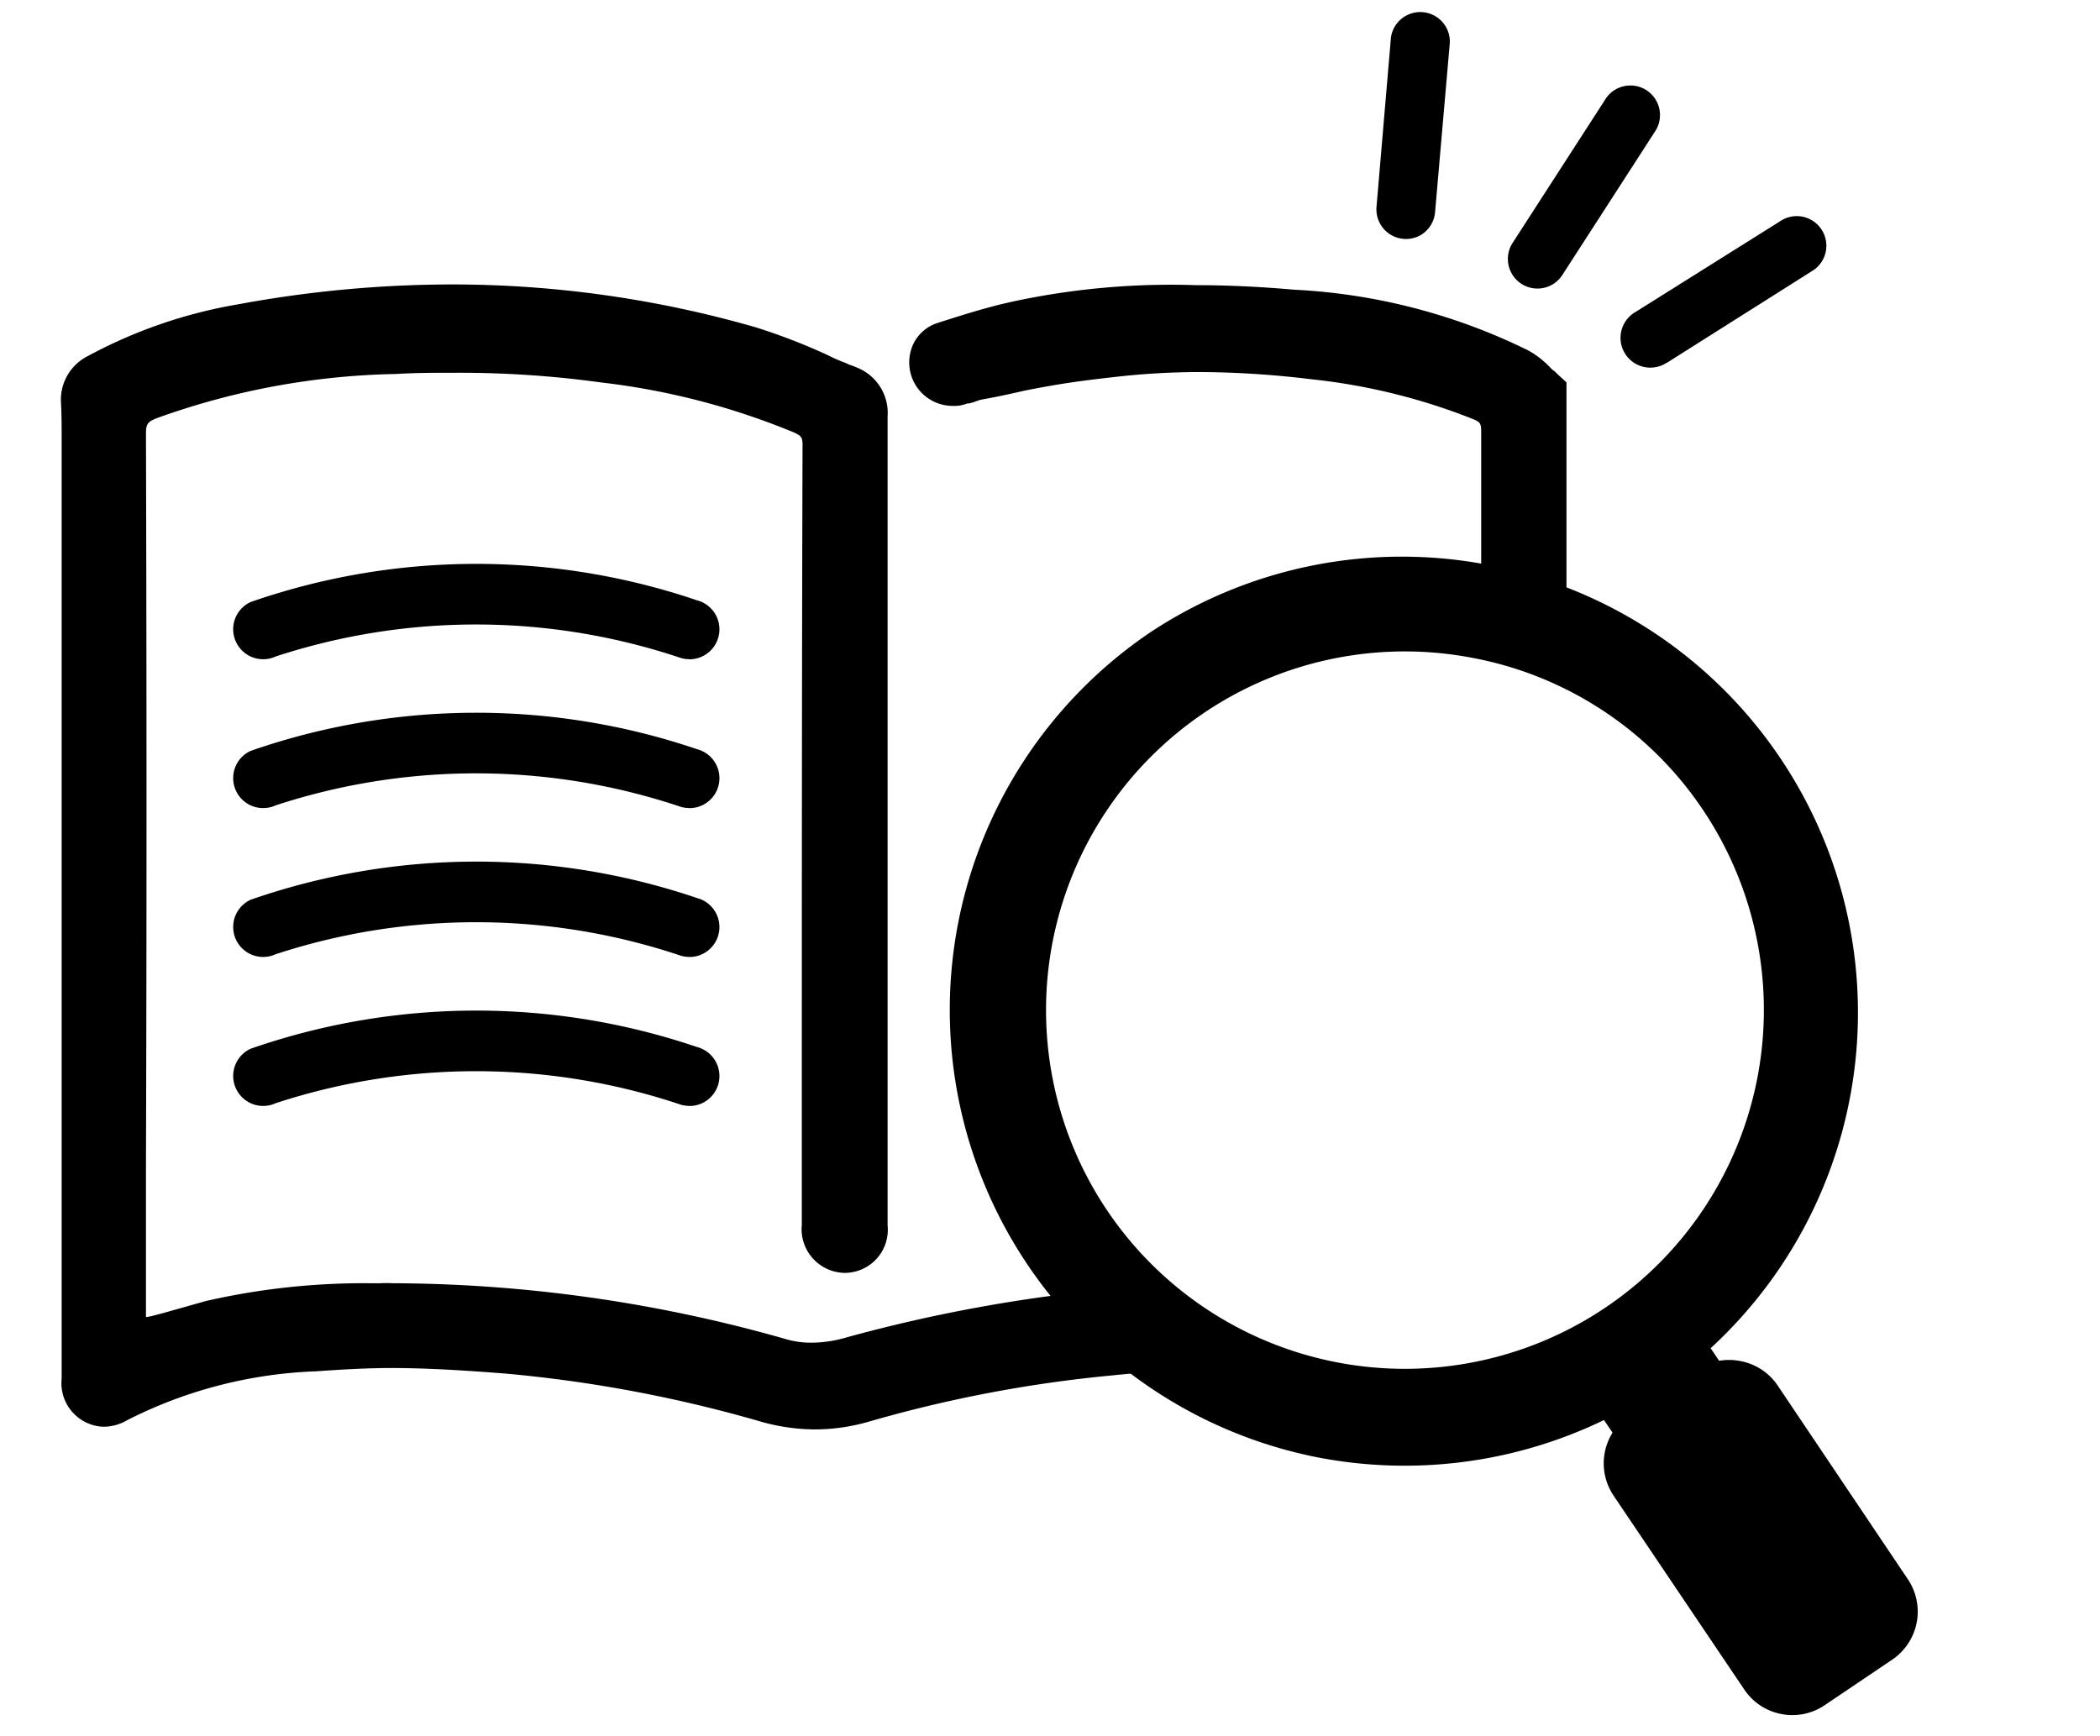 <svg xmlns="http://www.w3.org/2000/svg" viewBox="0 0 17.236 14.252"><defs><style>.a{fill:rgba(0,0,0,0);}</style></defs><g transform="translate(0.502 -0.902)"><path d="M16742.361,21558.9a1.657,1.657,0,0,1-.455-.07,11.1,11.1,0,0,0-2.082-.389c-.424-.033-.693-.045-.932-.045-.168,0-.348.008-.617.027a3.708,3.708,0,0,0-1.547.4.383.383,0,0,1-.2.055.358.358,0,0,1-.34-.395v-7.705c0-.1,0-.211-.006-.318a.4.4,0,0,1,.217-.369,4,4,0,0,1,1.244-.428,9.656,9.656,0,0,1,1.754-.162,9.01,9.01,0,0,1,2.488.352,4.979,4.979,0,0,1,.584.225l.016.008a1.453,1.453,0,0,0,.141.061l.025.012.035.012.033.014a.4.4,0,0,1,.248.4v6.639a.354.354,0,0,1-.352.391.359.359,0,0,1-.352-.395v-.687c0-1.768,0-3.771.006-5.715,0-.062-.012-.074-.066-.1a5.907,5.907,0,0,0-1.584-.412,8.512,8.512,0,0,0-1.2-.08c-.16,0-.326,0-.488.01a6.1,6.1,0,0,0-1.963.363c-.078.031-.088.049-.088.135.006,2.025.006,4.16,0,6.012v1.232a.556.556,0,0,0,.076-.016l.061-.016.355-.1a5.817,5.817,0,0,1,1.338-.146c.031,0,.061,0,.094,0a.883.883,0,0,1,.1,0,11.876,11.876,0,0,1,3.215.455.739.739,0,0,0,.217.033,1.033,1.033,0,0,0,.3-.045,12.6,12.6,0,0,1,2.141-.393,3.207,3.207,0,0,0,.943.654c-.273,0-.572.018-.914.053a10.845,10.845,0,0,0-1.992.379A1.6,1.6,0,0,1,16742.361,21558.9Zm5.838-.021a.538.538,0,0,1-.25-.082,2.731,2.731,0,0,0-.361-.158,3.2,3.2,0,0,0,.951-.32v.322l-.031.043A.388.388,0,0,1,16748.2,21558.877Zm.34-6.244,0,0a3.233,3.233,0,0,0-.7-.266v-.418c0-.137,0-.275,0-.414,0-.277,0-.555,0-.832,0-.066-.012-.076-.07-.1a5.024,5.024,0,0,0-1.326-.326,7.832,7.832,0,0,0-.914-.059,6.258,6.258,0,0,0-.719.043c-.271.031-.432.053-.715.109l-.027.006c-.1.023-.191.043-.318.066a.219.219,0,0,0-.045.012l-.018.006-.014.006-.041.01-.012,0a.11.11,0,0,1-.023.008.263.263,0,0,1-.092.012.357.357,0,0,1-.324-.514.332.332,0,0,1,.2-.168c.23-.074.422-.133.611-.174a6.164,6.164,0,0,1,1.51-.135c.271,0,.541.014.8.037a4.892,4.892,0,0,1,1.926.5.756.756,0,0,1,.186.148l.016.014a.076.076,0,0,1,.02.016l.018.018.018.016.053.049v2.332Z" transform="translate(-16736.184 -21546.264)"/><path class="a" d="M16742.361,21559.4a2.127,2.127,0,0,1-.592-.09,10.767,10.767,0,0,0-1.988-.371c-.387-.029-.652-.043-.889-.043-.158,0-.326.008-.58.025a3.288,3.288,0,0,0-1.332.334.886.886,0,0,1-.453.123.859.859,0,0,1-.84-.895v-7.705c0-.1,0-.2-.006-.291v-.027a.892.892,0,0,1,.471-.8,4.555,4.555,0,0,1,1.4-.484,10.157,10.157,0,0,1,1.846-.17,9.516,9.516,0,0,1,2.627.371,5.4,5.4,0,0,1,.646.248l.039.018a.761.761,0,0,0,.078.035.82.82,0,0,1,.447-.334,6.147,6.147,0,0,1,2.27-.332c.273,0,.559.014.846.039a5.343,5.343,0,0,1,2.111.553l.006,0a1.189,1.189,0,0,1,.285.215.7.7,0,0,1,.053.049l.021.02.213.2v3.752l-.8-.793a2.758,2.758,0,0,0-.525-.191l-.377-.1v-.814c0-.133,0-.27,0-.406v-.561a5.009,5.009,0,0,0-.957-.2,7.2,7.2,0,0,0-.852-.055,5.916,5.916,0,0,0-.66.039,6.611,6.611,0,0,0-.672.1l-.02,0c-.107.025-.2.045-.32.066l-.016.008-.031.008-.035.01-.037.012a.765.765,0,0,1-.232.031h-.041v6.225a1.043,1.043,0,0,1-.021.211,12.545,12.545,0,0,1,1.287-.187l.232-.021.166.166a2.713,2.713,0,0,0,.8.553l-.1.486,1.68-.283a2.708,2.708,0,0,0,.8-.271l.732-.383v1.311l-.127.176a.869.869,0,0,1-.713.4,1,1,0,0,1-.488-.143,2.311,2.311,0,0,0-.293-.127l-1.615-.58-.078.369a8.6,8.6,0,0,0-.867.051,10.162,10.162,0,0,0-1.9.361A2.149,2.149,0,0,1,16742.361,21559.4Zm-3.453-2.207a12.252,12.252,0,0,1,2.912.359.983.983,0,0,1-.057-.334v-.687c0-1.687,0-3.592.006-5.451a5.959,5.959,0,0,0-1.219-.281,7.944,7.944,0,0,0-1.127-.076c-.152,0-.311,0-.459.01h-.006a6.024,6.024,0,0,0-1.574.246c.006,1.951.006,3.988,0,5.766v.588a6.468,6.468,0,0,1,1.326-.133h0a.546.546,0,0,1,.057,0A1.281,1.281,0,0,1,16738.908,21557.191Z" transform="translate(-16736.184 -21546.264)"/><path d="M7.879,8.827a.472.472,0,0,1-.336-.139L6.187,7.331a.475.475,0,0,1-.108-.507L5.99,6.736a3.758,3.758,0,0,1-2.247.749A3.743,3.743,0,0,1,1.1,1.1,3.743,3.743,0,0,1,6.737,5.99l.088.088A.48.48,0,0,1,7,6.047a.472.472,0,0,1,.336.139L8.688,7.543a.476.476,0,0,1,0,.672l-.473.473a.472.472,0,0,1-.336.139M3.744.8A2.945,2.945,0,0,0,1.66,5.826,2.946,2.946,0,0,0,5.827,1.659,2.925,2.925,0,0,0,3.744.8" transform="translate(8.068 4.804) rotate(11)"/><path d="M18.086,24.263a.245.245,0,0,1-.066-.009,5.277,5.277,0,0,0-3.327-.013.246.246,0,0,1-.206-.447,5.635,5.635,0,0,1,3.664-.014.246.246,0,0,1-.065.484" transform="translate(-12.932 -17.95)"/><path d="M18.086,36.672a.245.245,0,0,1-.066-.009,5.277,5.277,0,0,0-3.327-.013.246.246,0,0,1-.206-.447,5.635,5.635,0,0,1,3.664-.014.246.246,0,0,1-.065.484" transform="translate(-12.932 -29.137)"/><path d="M18.086,49.082a.245.245,0,0,1-.066-.009,5.277,5.277,0,0,0-3.327-.013.246.246,0,0,1-.206-.447,5.635,5.635,0,0,1,3.664-.014.246.246,0,0,1-.065.484" transform="translate(-12.932 -40.325)"/><path d="M18.086,61.491a.245.245,0,0,1-.066-.009,5.277,5.277,0,0,0-3.327-.013.246.246,0,0,1-.206-.447,5.635,5.635,0,0,1,3.664-.014.246.246,0,0,1-.065.484" transform="translate(-12.932 -51.511)"/><g transform="translate(10.156 1.486) rotate(-28)"><path d="M.242,1.659a.243.243,0,0,1-.2-.375L.8.111a.243.243,0,0,1,.407.264L.446,1.548a.242.242,0,0,1-.2.111" transform="translate(0 0)"/><path d="M.243,1.167A.243.243,0,0,1,.124.712L1.345.031a.243.243,0,1,1,.237.424L.361,1.136a.242.242,0,0,1-.118.031" transform="translate(0.765 1.358)"/><path d="M.242.589A.243.243,0,0,1,.225.1L1.619,0a.243.243,0,1,1,.036.484L.261.589H.242" transform="translate(1.288 2.944)"/></g></g></svg>
